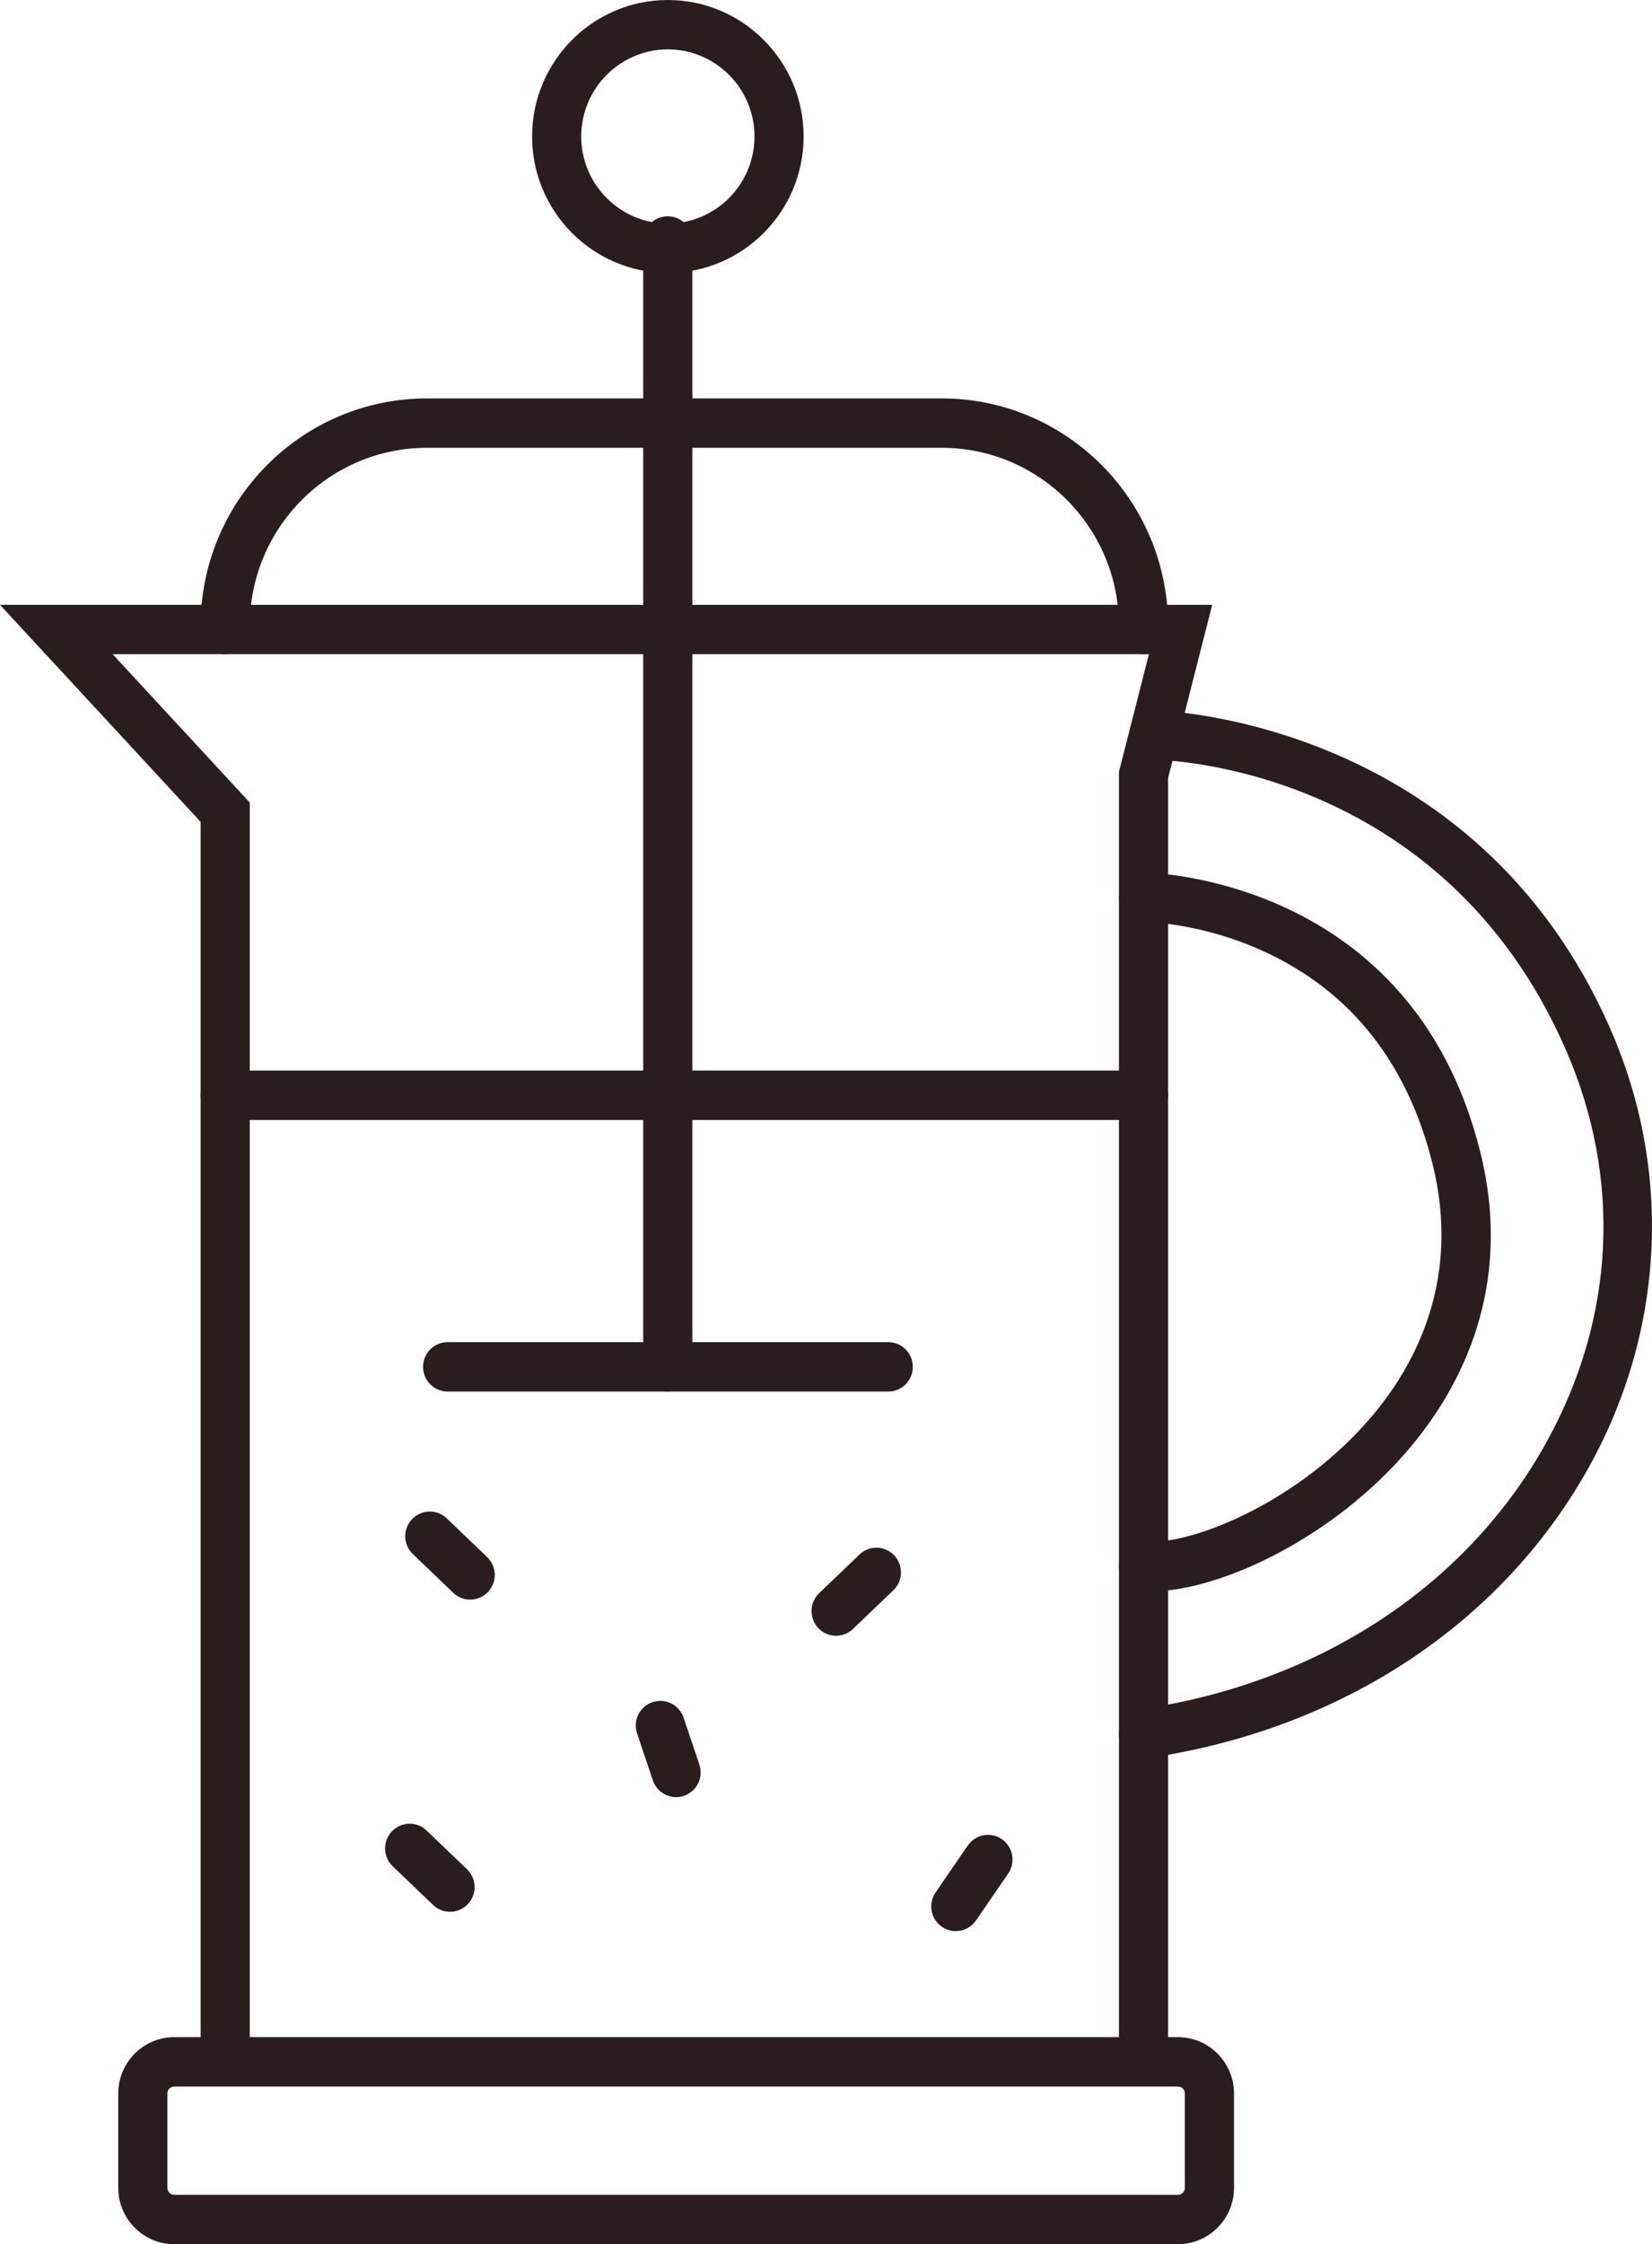 <svg width="123" height="167" viewBox="0 0 123 167" fill="none" xmlns="http://www.w3.org/2000/svg">
<g clip-path="url(#clip0_112_4545)">
<path d="M85.14 153.447C84.128 153.447 83.311 152.626 83.311 151.61V57.435L85.542 48.683H8.389L18.595 59.719V151.61C18.595 152.626 17.778 153.447 16.766 153.447C15.754 153.447 14.937 152.626 14.937 151.61V61.158L0 45.008H90.255L86.969 57.9V151.61C86.969 152.626 86.152 153.447 85.14 153.447Z" fill="#2B1D1E"></path>
<path d="M85.141 83.341H16.767C15.755 83.341 14.938 82.52 14.938 81.503C14.938 80.487 15.755 79.666 16.767 79.666H85.141C86.153 79.666 86.969 80.487 86.969 81.503C86.969 82.52 86.153 83.341 85.141 83.341Z" fill="#2B1D1E"></path>
<path d="M49.72 103.551C48.708 103.551 47.891 102.73 47.891 101.714V17.932C47.891 16.915 48.708 16.095 49.72 16.095C50.732 16.095 51.549 16.915 51.549 17.932V101.708C51.549 102.724 50.732 103.545 49.72 103.545V103.551Z" fill="#2B1D1E"></path>
<path d="M66.135 103.551H33.329C32.317 103.551 31.5 102.73 31.5 101.714C31.5 100.697 32.317 99.876 33.329 99.876H66.135C67.147 99.876 67.964 100.697 67.964 101.714C67.964 102.73 67.147 103.551 66.135 103.551Z" fill="#2B1D1E"></path>
<path d="M87.701 167H12.981C10.676 167 8.805 165.12 8.805 162.805V155.786C8.805 153.471 10.676 151.591 12.981 151.591H87.701C90.006 151.591 91.878 153.471 91.878 155.786V162.805C91.878 165.12 90.006 167 87.701 167ZM12.981 155.265C12.694 155.265 12.463 155.498 12.463 155.786V162.805C12.463 163.092 12.694 163.325 12.981 163.325H87.701C87.988 163.325 88.22 163.092 88.22 162.805V155.786C88.22 155.498 87.988 155.265 87.701 155.265H12.981Z" fill="#2B1D1E"></path>
<path d="M85.141 48.683C84.128 48.683 83.311 47.862 83.311 46.846V46.576C83.311 39.27 77.392 33.323 70.118 33.323H31.789C24.515 33.323 18.596 39.27 18.596 46.576V46.846C18.596 47.862 17.779 48.683 16.767 48.683C15.755 48.683 14.938 47.862 14.938 46.846V46.576C14.938 37.243 22.497 29.648 31.789 29.648H70.118C79.41 29.648 86.969 37.243 86.969 46.576V46.846C86.969 47.862 86.153 48.683 85.141 48.683Z" fill="#2B1D1E"></path>
<path d="M49.725 20.308C44.153 20.308 39.617 15.752 39.617 10.154C39.617 4.557 44.153 0 49.725 0C55.298 0 59.834 4.557 59.834 10.154C59.834 15.752 55.298 20.308 49.725 20.308ZM49.725 3.675C46.171 3.675 43.275 6.584 43.275 10.154C43.275 13.725 46.171 16.634 49.725 16.634C53.28 16.634 56.176 13.725 56.176 10.154C56.176 6.584 53.28 3.675 49.725 3.675Z" fill="#2B1D1E"></path>
<path d="M85.137 130.854C84.24 130.854 83.46 130.192 83.332 129.28C83.186 128.275 83.881 127.345 84.88 127.198C98.208 125.256 109.243 118.005 115.156 107.293C120.259 98.052 120.765 87.677 116.571 78.086C107.371 57.043 86.752 56.54 85.88 56.534C84.874 56.522 84.064 55.689 84.076 54.679C84.088 53.668 84.899 52.841 85.917 52.86C86.155 52.86 109.749 53.35 119.918 76.61C124.515 87.12 123.942 98.958 118.357 109.076C111.883 120.798 99.872 128.729 85.405 130.835C85.313 130.848 85.228 130.854 85.143 130.854H85.137Z" fill="#2B1D1E"></path>
<path d="M85.648 118.421C85.428 118.421 85.221 118.415 85.02 118.397C84.014 118.323 83.252 117.447 83.325 116.437C83.398 115.426 84.264 114.649 85.276 114.734C88.776 114.973 96.823 111.752 102.243 105.272C105.426 101.469 108.773 95.148 106.669 86.648C104.81 79.139 100.621 73.829 94.22 70.853C89.428 68.624 85.209 68.605 85.154 68.605C84.148 68.605 83.325 67.785 83.325 66.768C83.325 65.751 84.142 64.931 85.154 64.931C85.38 64.931 105.121 65.151 110.224 85.766C112.699 95.767 108.779 103.184 105.054 107.642C99.359 114.453 90.769 118.427 85.66 118.427L85.648 118.421Z" fill="#2B1D1E"></path>
<path d="M35.008 119.034C34.557 119.034 34.099 118.869 33.746 118.526L30.74 115.647C30.009 114.949 29.978 113.785 30.679 113.05C31.374 112.315 32.533 112.285 33.264 112.989L36.27 115.868C37.001 116.566 37.032 117.729 36.331 118.464C35.971 118.844 35.489 119.034 35.008 119.034Z" fill="#2B1D1E"></path>
<path d="M50.341 133.732C49.579 133.732 48.865 133.248 48.609 132.483L47.433 128.992C47.11 128.03 47.622 126.989 48.579 126.665C49.536 126.34 50.572 126.854 50.896 127.816L52.072 131.307C52.395 132.268 51.883 133.31 50.926 133.634C50.731 133.702 50.536 133.732 50.341 133.732Z" fill="#2B1D1E"></path>
<path d="M62.25 121.722C61.768 121.722 61.287 121.533 60.927 121.153C60.232 120.418 60.256 119.254 60.988 118.556L63.993 115.678C64.725 114.98 65.883 115.004 66.578 115.739C67.273 116.474 67.249 117.637 66.517 118.336L63.512 121.214C63.158 121.551 62.701 121.722 62.25 121.722Z" fill="#2B1D1E"></path>
<path d="M33.508 142.263C33.057 142.263 32.599 142.098 32.246 141.755L29.24 138.877C28.509 138.178 28.478 137.015 29.179 136.28C29.874 135.545 31.033 135.514 31.764 136.219L34.77 139.097C35.501 139.795 35.532 140.959 34.831 141.694C34.471 142.074 33.989 142.263 33.508 142.263Z" fill="#2B1D1E"></path>
<path d="M71.164 143.703C70.804 143.703 70.444 143.599 70.127 143.378C69.298 142.803 69.085 141.657 69.658 140.825L72.054 137.334C72.627 136.501 73.767 136.286 74.596 136.862C75.425 137.438 75.639 138.583 75.066 139.416L72.67 142.907C72.316 143.421 71.743 143.703 71.164 143.703Z" fill="#2B1D1E"></path>
</g>
<defs>
<clipPath id="clip0_112_4545">
<rect width="123" height="167" fill="white"></rect>
</clipPath>
</defs>
</svg>
